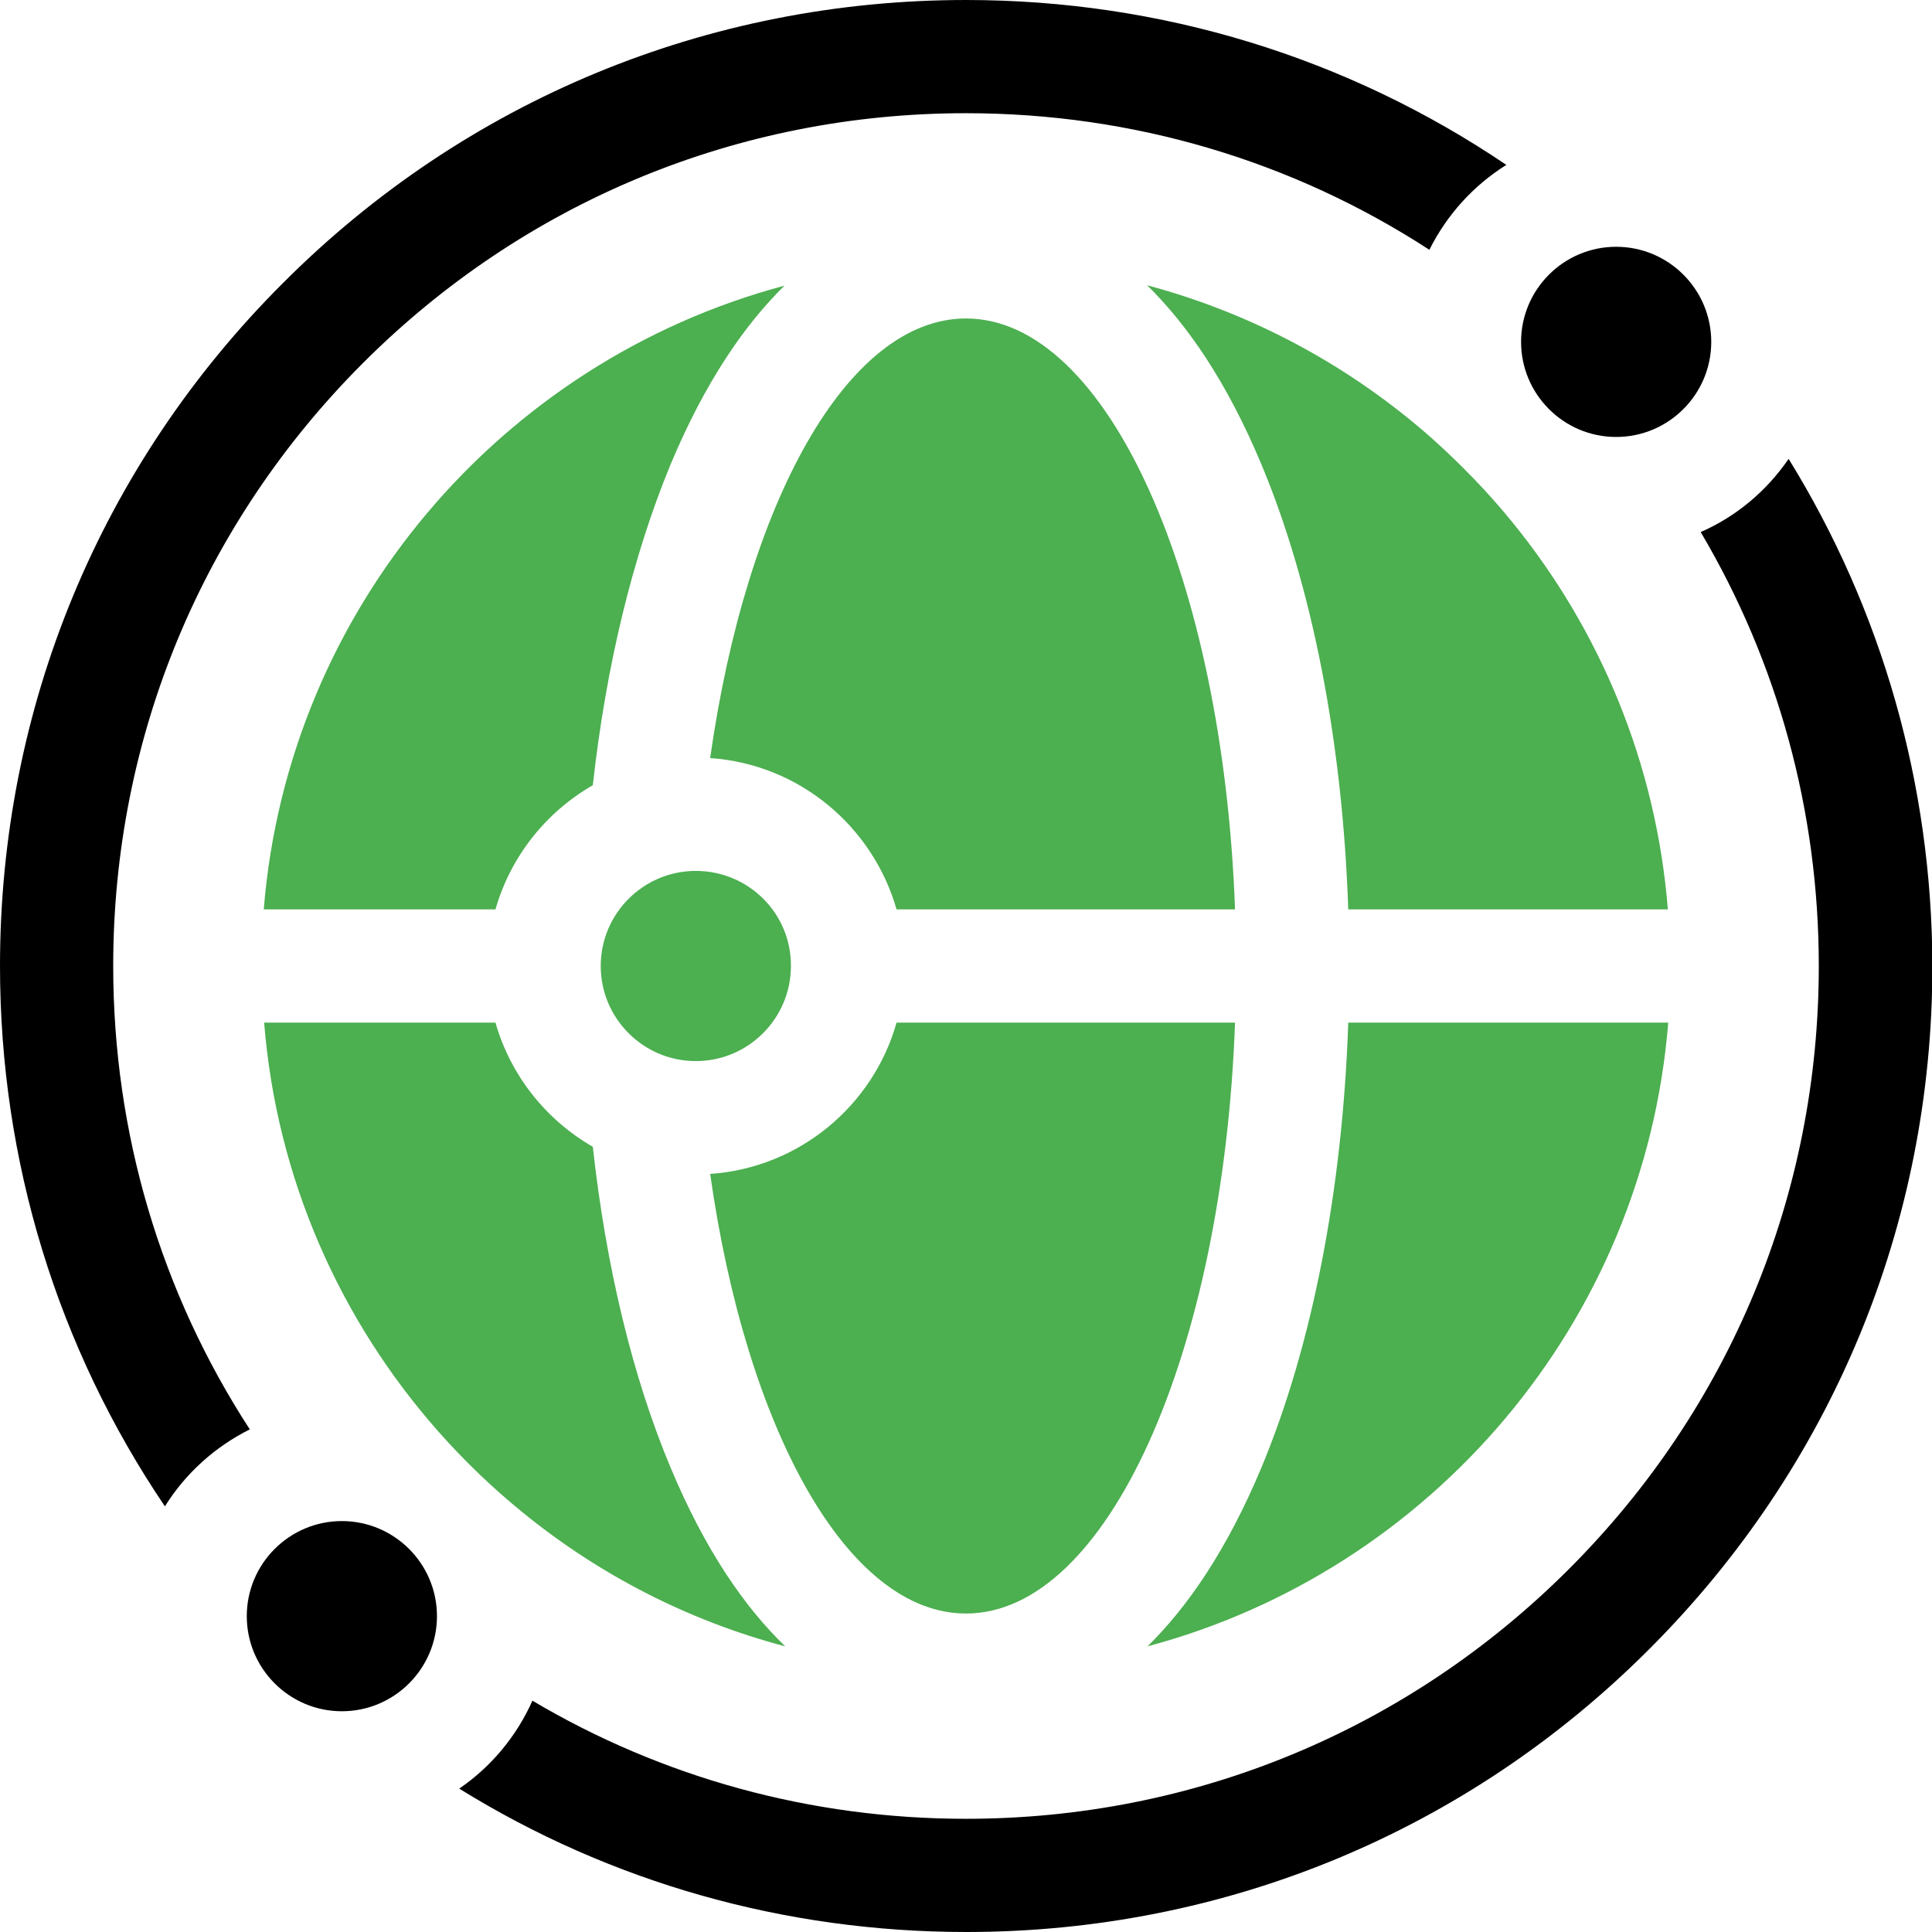 <?xml version="1.0" encoding="utf-8"?>
<!-- Generator: Adobe Illustrator 24.3.0, SVG Export Plug-In . SVG Version: 6.00 Build 0)  -->
<svg version="1.1" id="Слой_1" xmlns:svgjs="http://svgjs.com/svgjs"
	 xmlns="http://www.w3.org/2000/svg" xmlns:xlink="http://www.w3.org/1999/xlink" x="0px" y="0px" viewBox="0 0 512 512"
	 style="enable-background:new 0 0 512 512;" xml:space="preserve">
<style type="text/css">
	.st0{fill:#4CAF50;}
</style>
<g>
	<path d="M66.2,378.8C42.6,342.5,30,300.2,30,256c0-60.4,23.5-117.1,66.2-159.8C138.9,53.5,195.6,30,256,30
		c44.2,0,86.5,12.6,122.8,36.2c4.6-9.2,11.6-17,20.4-22.5C357.2,15.3,307.8,0,256,0C187.6,0,123.3,26.6,75,75
		C26.6,123.3,0,187.6,0,256c0,51.8,15.3,101.2,43.7,143.2C49.2,390.4,57,383.4,66.2,378.8z M474,121.6c-5.8,8.5-13.9,15.3-23.3,19.4
		C471.1,175.5,482,214.9,482,256c0,60.4-23.5,117.1-66.2,159.8S316.4,482,256,482c-41.1,0-80.5-10.9-114.9-31.3
		c-4.2,9.4-10.9,17.5-19.4,23.3c40,24.8,86.2,38,134.4,38c68.4,0,132.7-26.6,181-75c48.4-48.4,75-112.6,75-181
		C512,207.8,498.7,161.6,474,121.6z M403.1,90.6c0,13.9,11.3,25.2,25.2,25.2s25.2-11.3,25.2-25.2s-11.3-25.2-25.2-25.2
		S403.1,76.7,403.1,90.6z M115.8,428.3c0-13.9-11.3-25.2-25.2-25.2s-25.2,11.3-25.2,25.2s11.3,25.2,25.2,25.2
		S115.8,442.2,115.8,428.3z"/>
	<path class="st0" d="M177.7,388.9c-10.1-24.1-17.1-53.3-20.6-85c-12.4-7.1-21.8-18.9-25.8-32.9H70c3.3,41.4,20.2,79,46.2,108.4
		c6.8,7.7,14.3,14.9,22.3,21.4c20.1,16.4,43.8,28.7,69.6,35.5C197.4,426,186.9,410.9,177.7,388.9L177.7,388.9z M334.3,123.1
		c13.5,32.3,21.5,73.7,23,117.9H442c-3.1-38.7-18-74.1-41.2-102.6c-6.5-8-13.7-15.4-21.4-22.3c-21.4-18.9-47-32.9-75.4-40.5
		C314.6,86,325.1,101.1,334.3,123.1L334.3,123.1z M131.3,241c4-14,13.4-25.8,25.8-32.9c3.5-31.6,10.6-60.8,20.6-85
		c9.2-22,19.7-37.1,30.2-47.4c-75,20-131.6,85.7-138,165.3H131.3z M357.3,271c-1.5,44.1-9.5,85.5-23,117.9
		c-9.2,22-19.7,37.1-30.2,47.4c75-20,131.6-85.7,138-165.3H357.3z M256,84.4c-31.5,0-58.2,48.8-67.8,116.5
		c23.6,1.6,43.1,18.1,49.4,40.1h89.7C324.1,153.2,293.4,84.4,256,84.4z M256,427.6c37.4,0,68.1-68.9,71.3-156.6h-89.7
		c-6.2,22-25.8,38.5-49.4,40.1C197.8,378.8,224.5,427.6,256,427.6L256,427.6z M184.4,230.8c-13.9,0-25.2,11.3-25.2,25.2
		c0,13.9,11.3,25.2,25.2,25.2s25.2-11.3,25.2-25.2C209.7,242.1,198.4,230.8,184.4,230.8L184.4,230.8z"/>
</g>
</svg>
